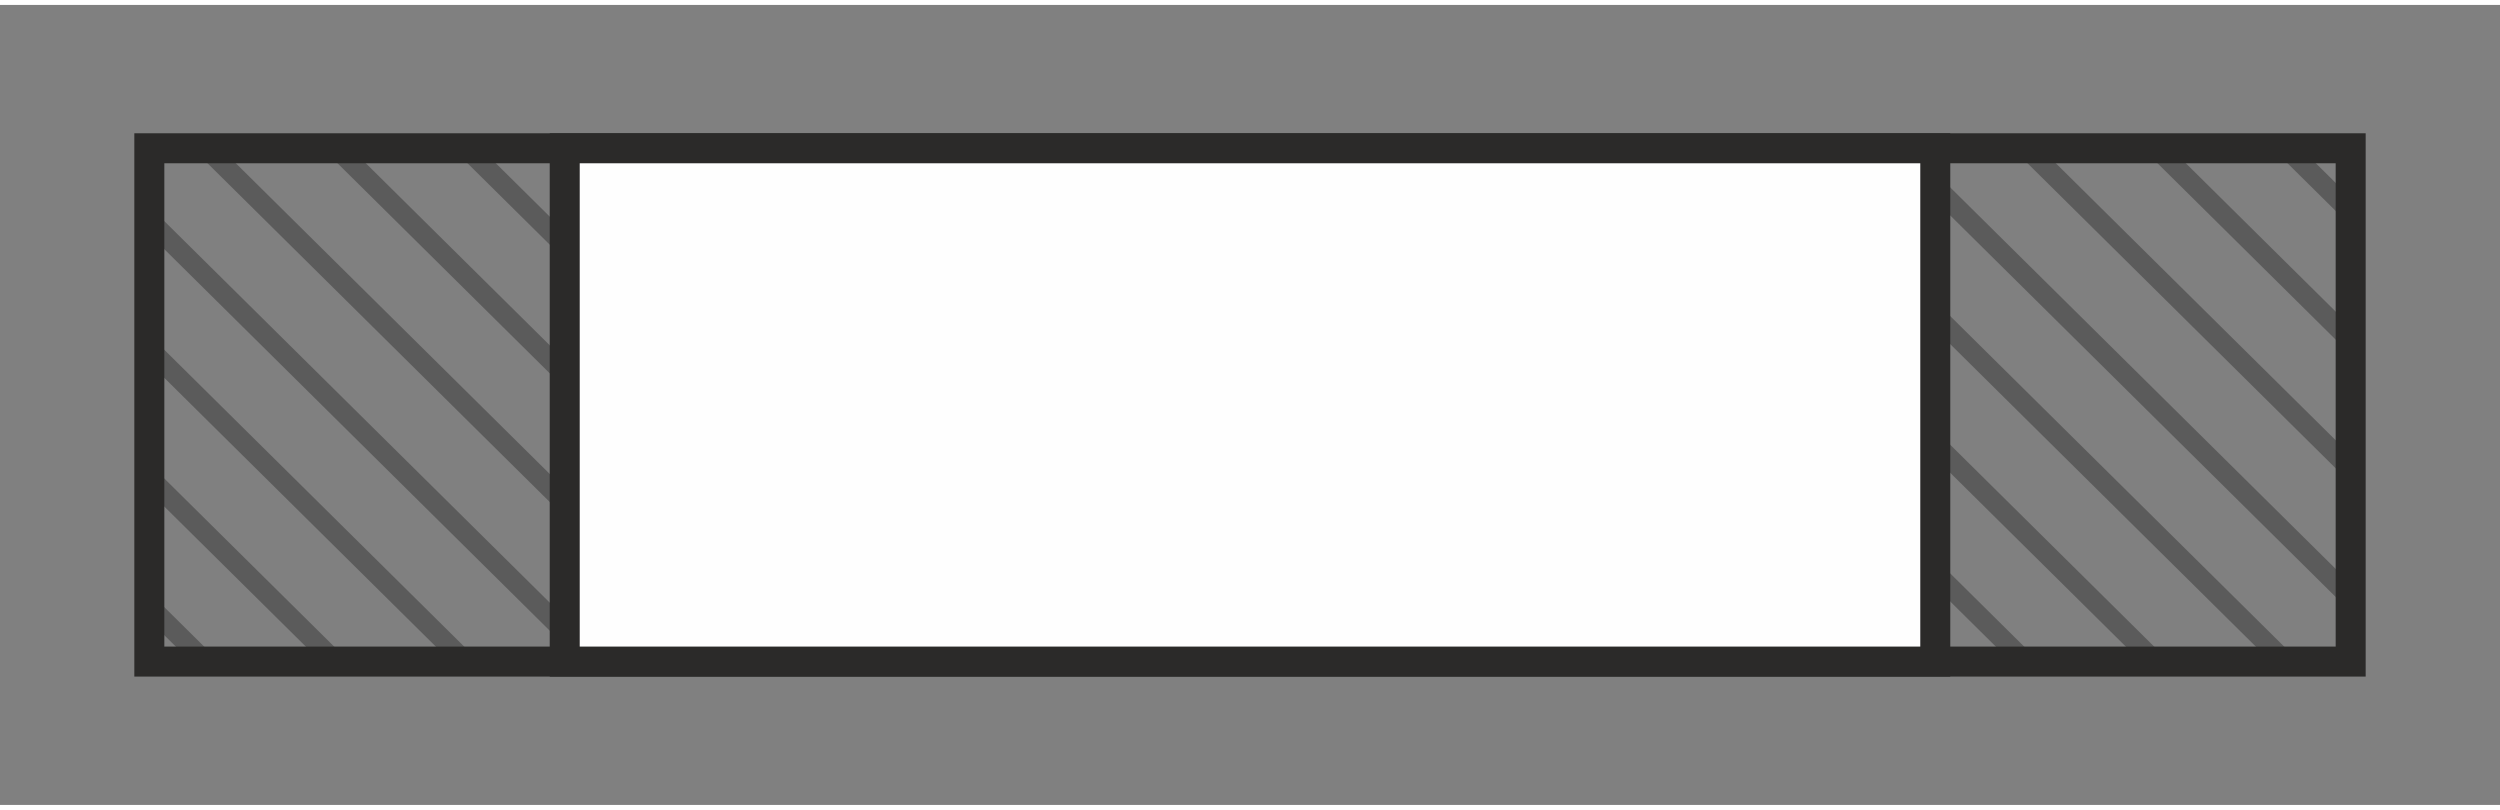 <?xml version="1.0" encoding="UTF-8"?>
<!DOCTYPE svg PUBLIC "-//W3C//DTD SVG 1.1//EN" "http://www.w3.org/Graphics/SVG/1.1/DTD/svg11.dtd">
<!-- Creator: CorelDRAW -->
<svg xmlns="http://www.w3.org/2000/svg" xml:space="preserve" width="71px" height="23px" style="shape-rendering:geometricPrecision; text-rendering:geometricPrecision; image-rendering:optimizeQuality; fill-rule:evenodd; clip-rule:evenodd"
viewBox="0 0 71 22.72"
 xmlns:xlink="http://www.w3.org/1999/xlink">
 <rect x="0" y="0" width="71" height="22.72" fill="#808080" stroke="none"/>
 <defs>
  <style type="text/css">
   <![CDATA[
    .fil2 {fill:#FEFEFE}
    .fil1 {fill:#2B2A29;fill-rule:nonzero}
    .fil0 {fill:#5B5B5B;fill-rule:nonzero}
   ]]>
  </style>
 </defs>
 <g id="Layer_x0020_1">
  <g id="_487428064">
   <path id="_486010040" class="fil0" d="M5.463 4.071l0.805 0 14.728 14.578 -0.805 0 -14.728 -14.578zm3.692 0l0.805 0 14.728 14.578 -0.805 0 -14.728 -14.578zm3.692 0l0.805 0 14.728 14.578 -0.805 0 -14.728 -14.578zm3.692 0l0.805 0 14.728 14.578 -0.805 0 -14.728 -14.578zm3.692 0l0.805 0 14.728 14.578 -0.805 0 -14.728 -14.578zm3.692 0l0.805 0 14.728 14.578 -0.805 0 -14.728 -14.578zm3.692 0l0.805 0 14.728 14.578 -0.805 0 -14.728 -14.578zm3.692 0l0.805 0 14.728 14.578 -0.805 0 -14.728 -14.578zm3.692 0l0.805 0 14.728 14.578 -0.805 0 -14.728 -14.578zm3.692 0l0.805 0 14.728 14.578 -0.805 0 -14.728 -14.578zm3.692 0l0.805 0 14.728 14.578 -0.805 0 -14.728 -14.578zm3.692 0l0.805 0 14.728 14.578 -0.805 0 -14.728 -14.578zm3.692 0l0.805 0 14.728 14.578 -0.805 0 -14.728 -14.578zm3.692 0l0.805 0 12.495 12.367 0 0.797 -13.3 -13.164zm3.692 0l0.805 0 8.803 8.713 0 0.797 -9.608 -9.51zm3.692 0l0.805 0 5.111 5.059 0 0.797 -5.916 -5.856zm3.692 0l0.805 0 1.419 1.404 0 0.797 -2.224 -2.201zm-47.231 14.578l-0.805 0 -12.258 -12.133 0 -0.797 13.063 12.93zm-3.692 0l-0.805 0 -8.566 -8.479 0 -0.797 9.371 9.275zm-3.692 0l-0.805 0 -4.874 -4.824 0 -0.797 5.679 5.621zm-3.692 0l-0.805 0 -1.182 -1.17 0 -0.797 1.987 1.967z"/>
   <path id="_461569960" class="fil1" d="M4.241 3.645l62.518 0 0.426 0 0 0.426 0 14.578 0 0.426 -0.426 0 -62.518 0 -0.426 0 0 -0.426 0 -14.578 0 -0.426 0.426 0zm62.092 0.852l-61.666 0 0 13.726 61.666 0 0 -13.726z"/>
   <rect id="_461569840" class="fil2" x="16.038" y="4.071" width="38.924" height="14.578"/>
   <path id="_487428160" class="fil1" d="M16.038 3.645l38.924 0 0.426 0 0 0.426 0 14.578 0 0.426 -0.426 0 -38.924 0 -0.426 0 0 -0.426 0 -14.578 0 -0.426 0.426 0zm38.498 0.852l-38.072 0 0 13.726 38.072 0 0 -13.726z"/>
  </g>
 </g>
</svg>
